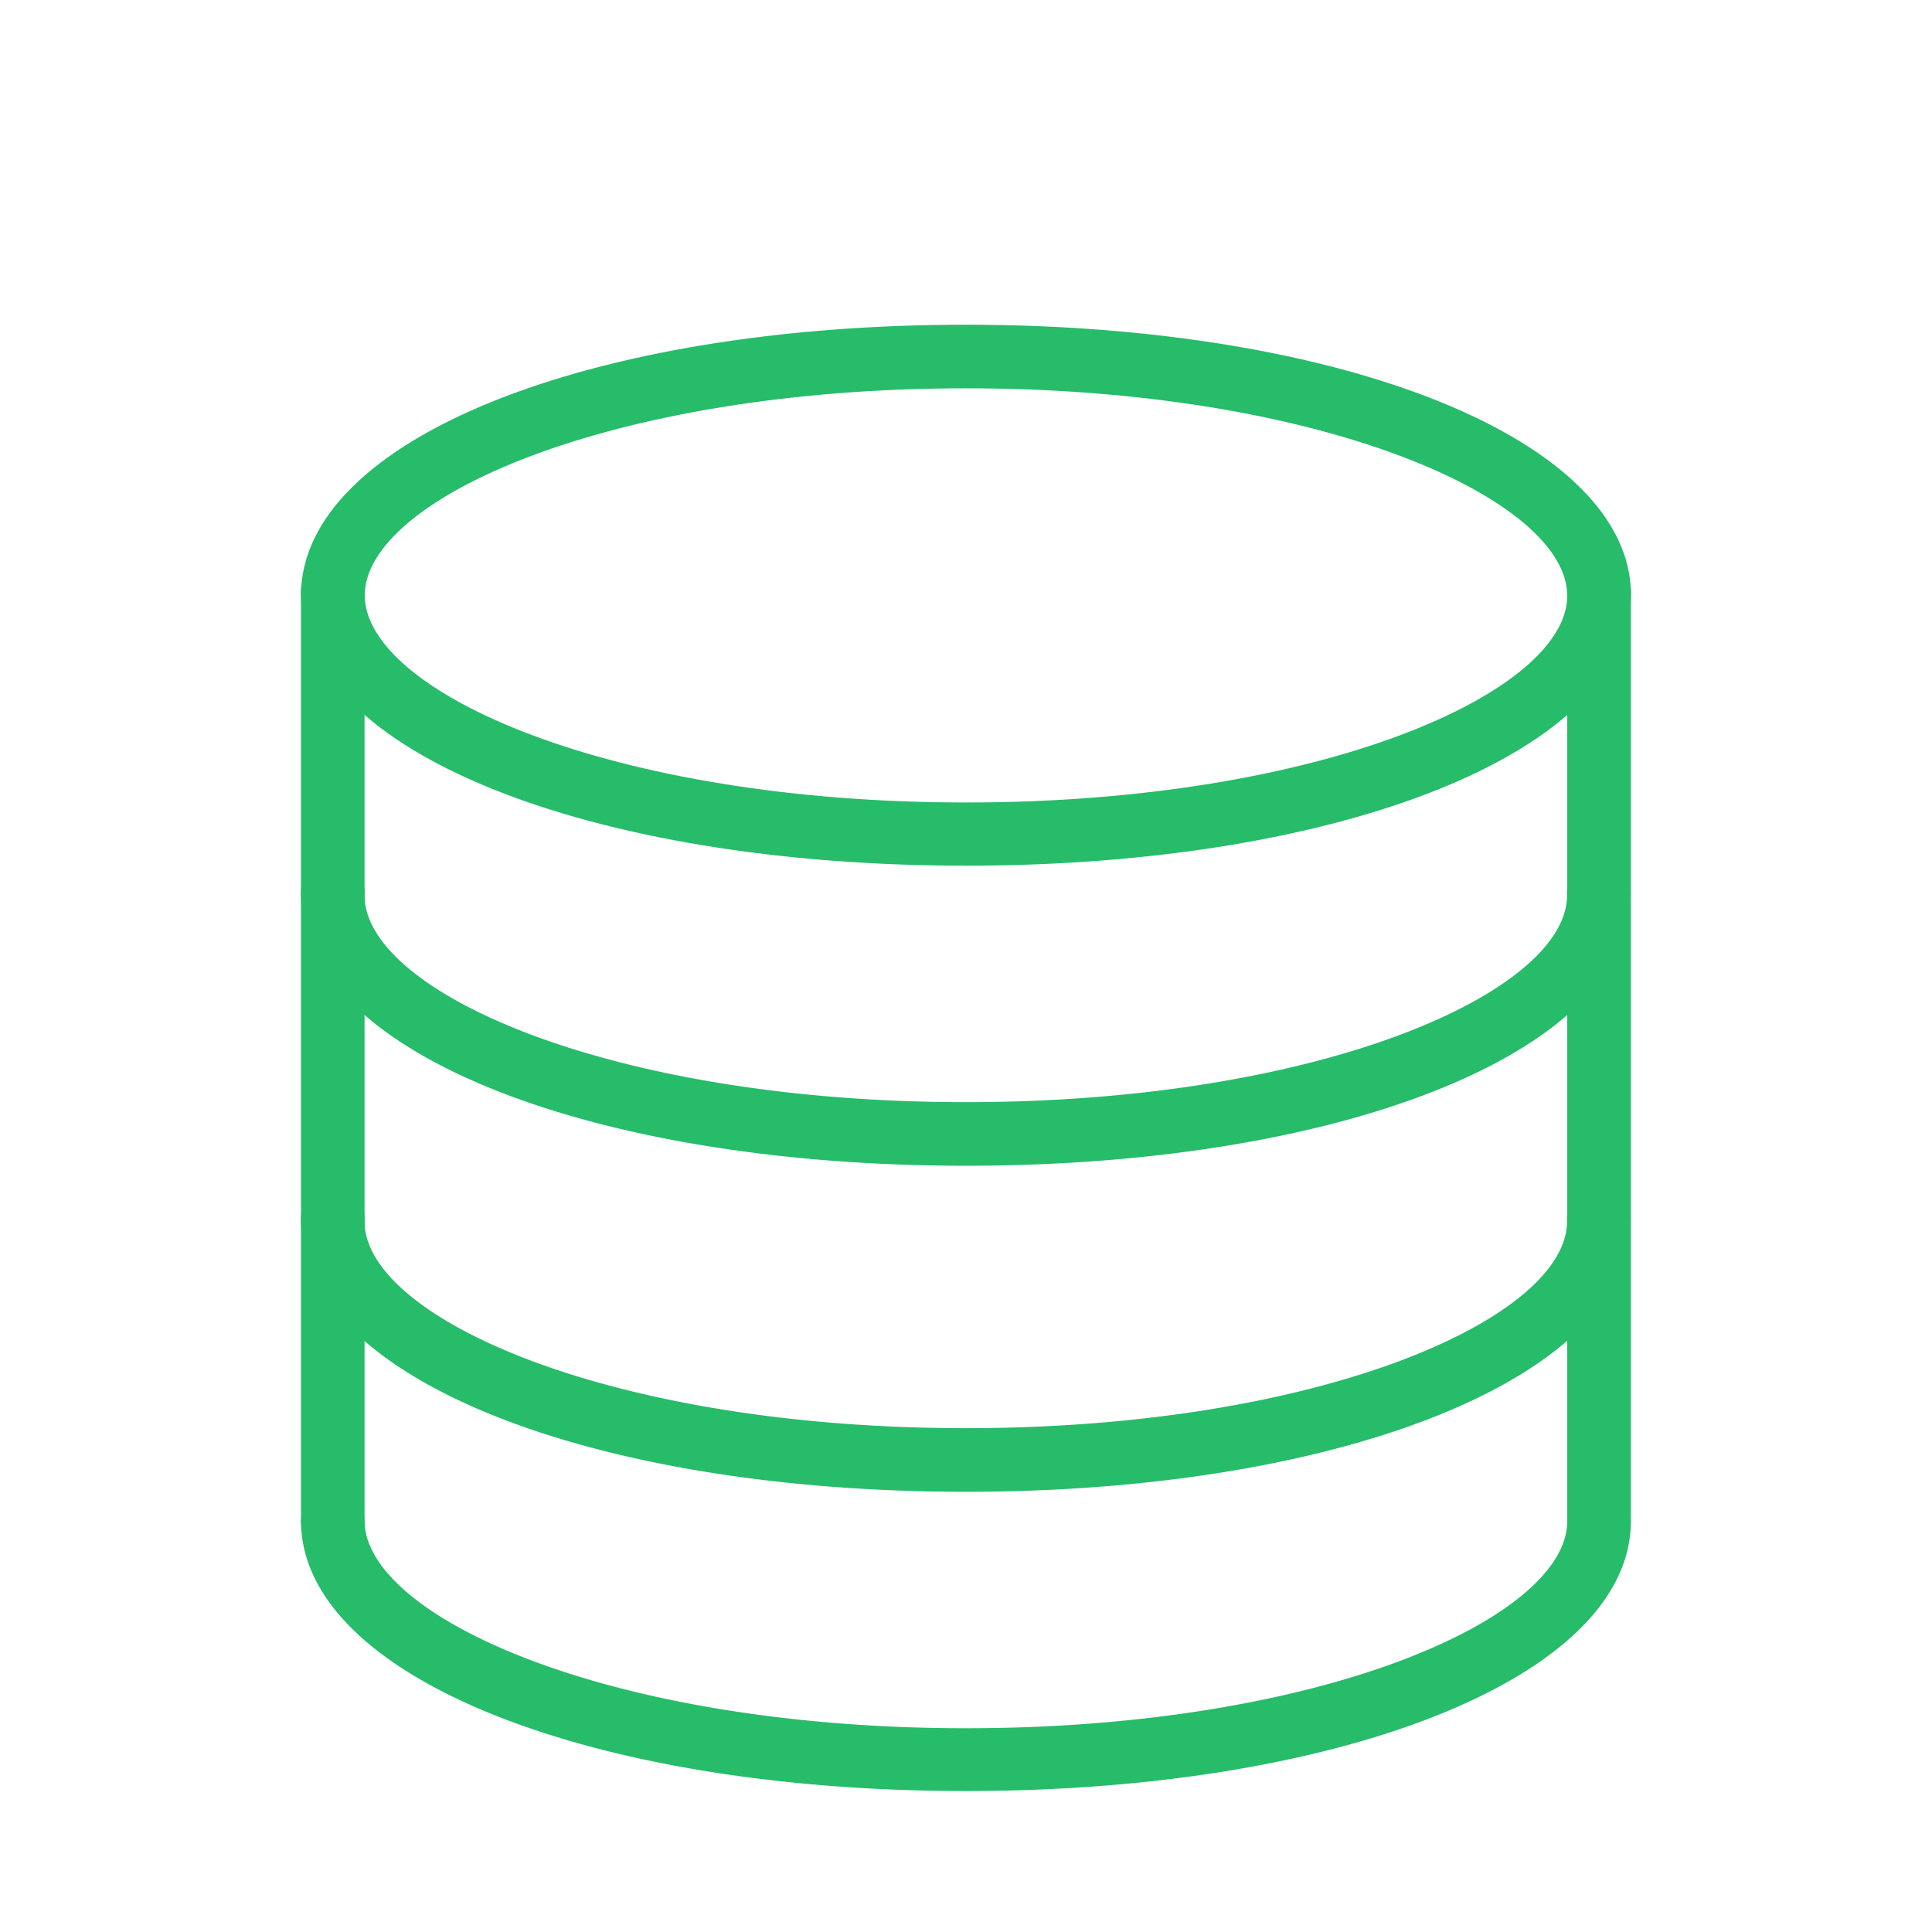 <svg xmlns="http://www.w3.org/2000/svg" viewBox="0 0 96 96"><defs><style>.cls-1{fill:#26bc6a;stroke:#26bc6a;stroke-miterlimit:10;stroke-width:0.25px;}</style></defs><title>Unique Data types</title><g id="Layer_2" data-name="Layer 2"><path class="cls-1" d="M48,42.89c-18.77,0-32.92-5.72-32.92-13.31S29.23,16.26,48,16.26,80.92,22,80.92,29.58,66.77,42.89,48,42.89Zm0-23.72c-17.68,0-30,5.49-30,10.41S30.32,40,48,40s30-5.48,30-10.4S65.68,19.17,48,19.17Z"/><path class="cls-1" d="M48,57.8c-18.77,0-32.92-5.72-32.92-13.31a1.46,1.46,0,1,1,2.91,0c0,4.92,12.33,10.4,30,10.4s30-5.48,30-10.4a1.46,1.46,0,1,1,2.91,0C80.92,52.08,66.77,57.8,48,57.8Z"/><path class="cls-1" d="M48,74c-18.77,0-32.92-5.72-32.92-13.31a1.46,1.46,0,1,1,2.91,0c0,4.92,12.33,10.4,30,10.4s30-5.48,30-10.4a1.46,1.46,0,1,1,2.91,0C80.92,68.24,66.77,74,48,74Z"/><path class="cls-1" d="M48,88.87c-18.77,0-32.92-5.72-32.92-13.31a1.46,1.46,0,0,1,2.91,0C18,80.48,30.32,86,48,86s30-5.49,30-10.41a1.46,1.46,0,0,1,2.91,0C80.92,83.15,66.77,88.87,48,88.87Z"/><path class="cls-1" d="M16.54,77a1.46,1.46,0,0,1-1.46-1.46v-46a1.46,1.46,0,1,1,2.91,0v46A1.45,1.45,0,0,1,16.54,77Z"/><path class="cls-1" d="M79.46,77A1.45,1.45,0,0,1,78,75.56v-46a1.46,1.46,0,1,1,2.91,0v46A1.46,1.46,0,0,1,79.46,77Z"/></g></svg>